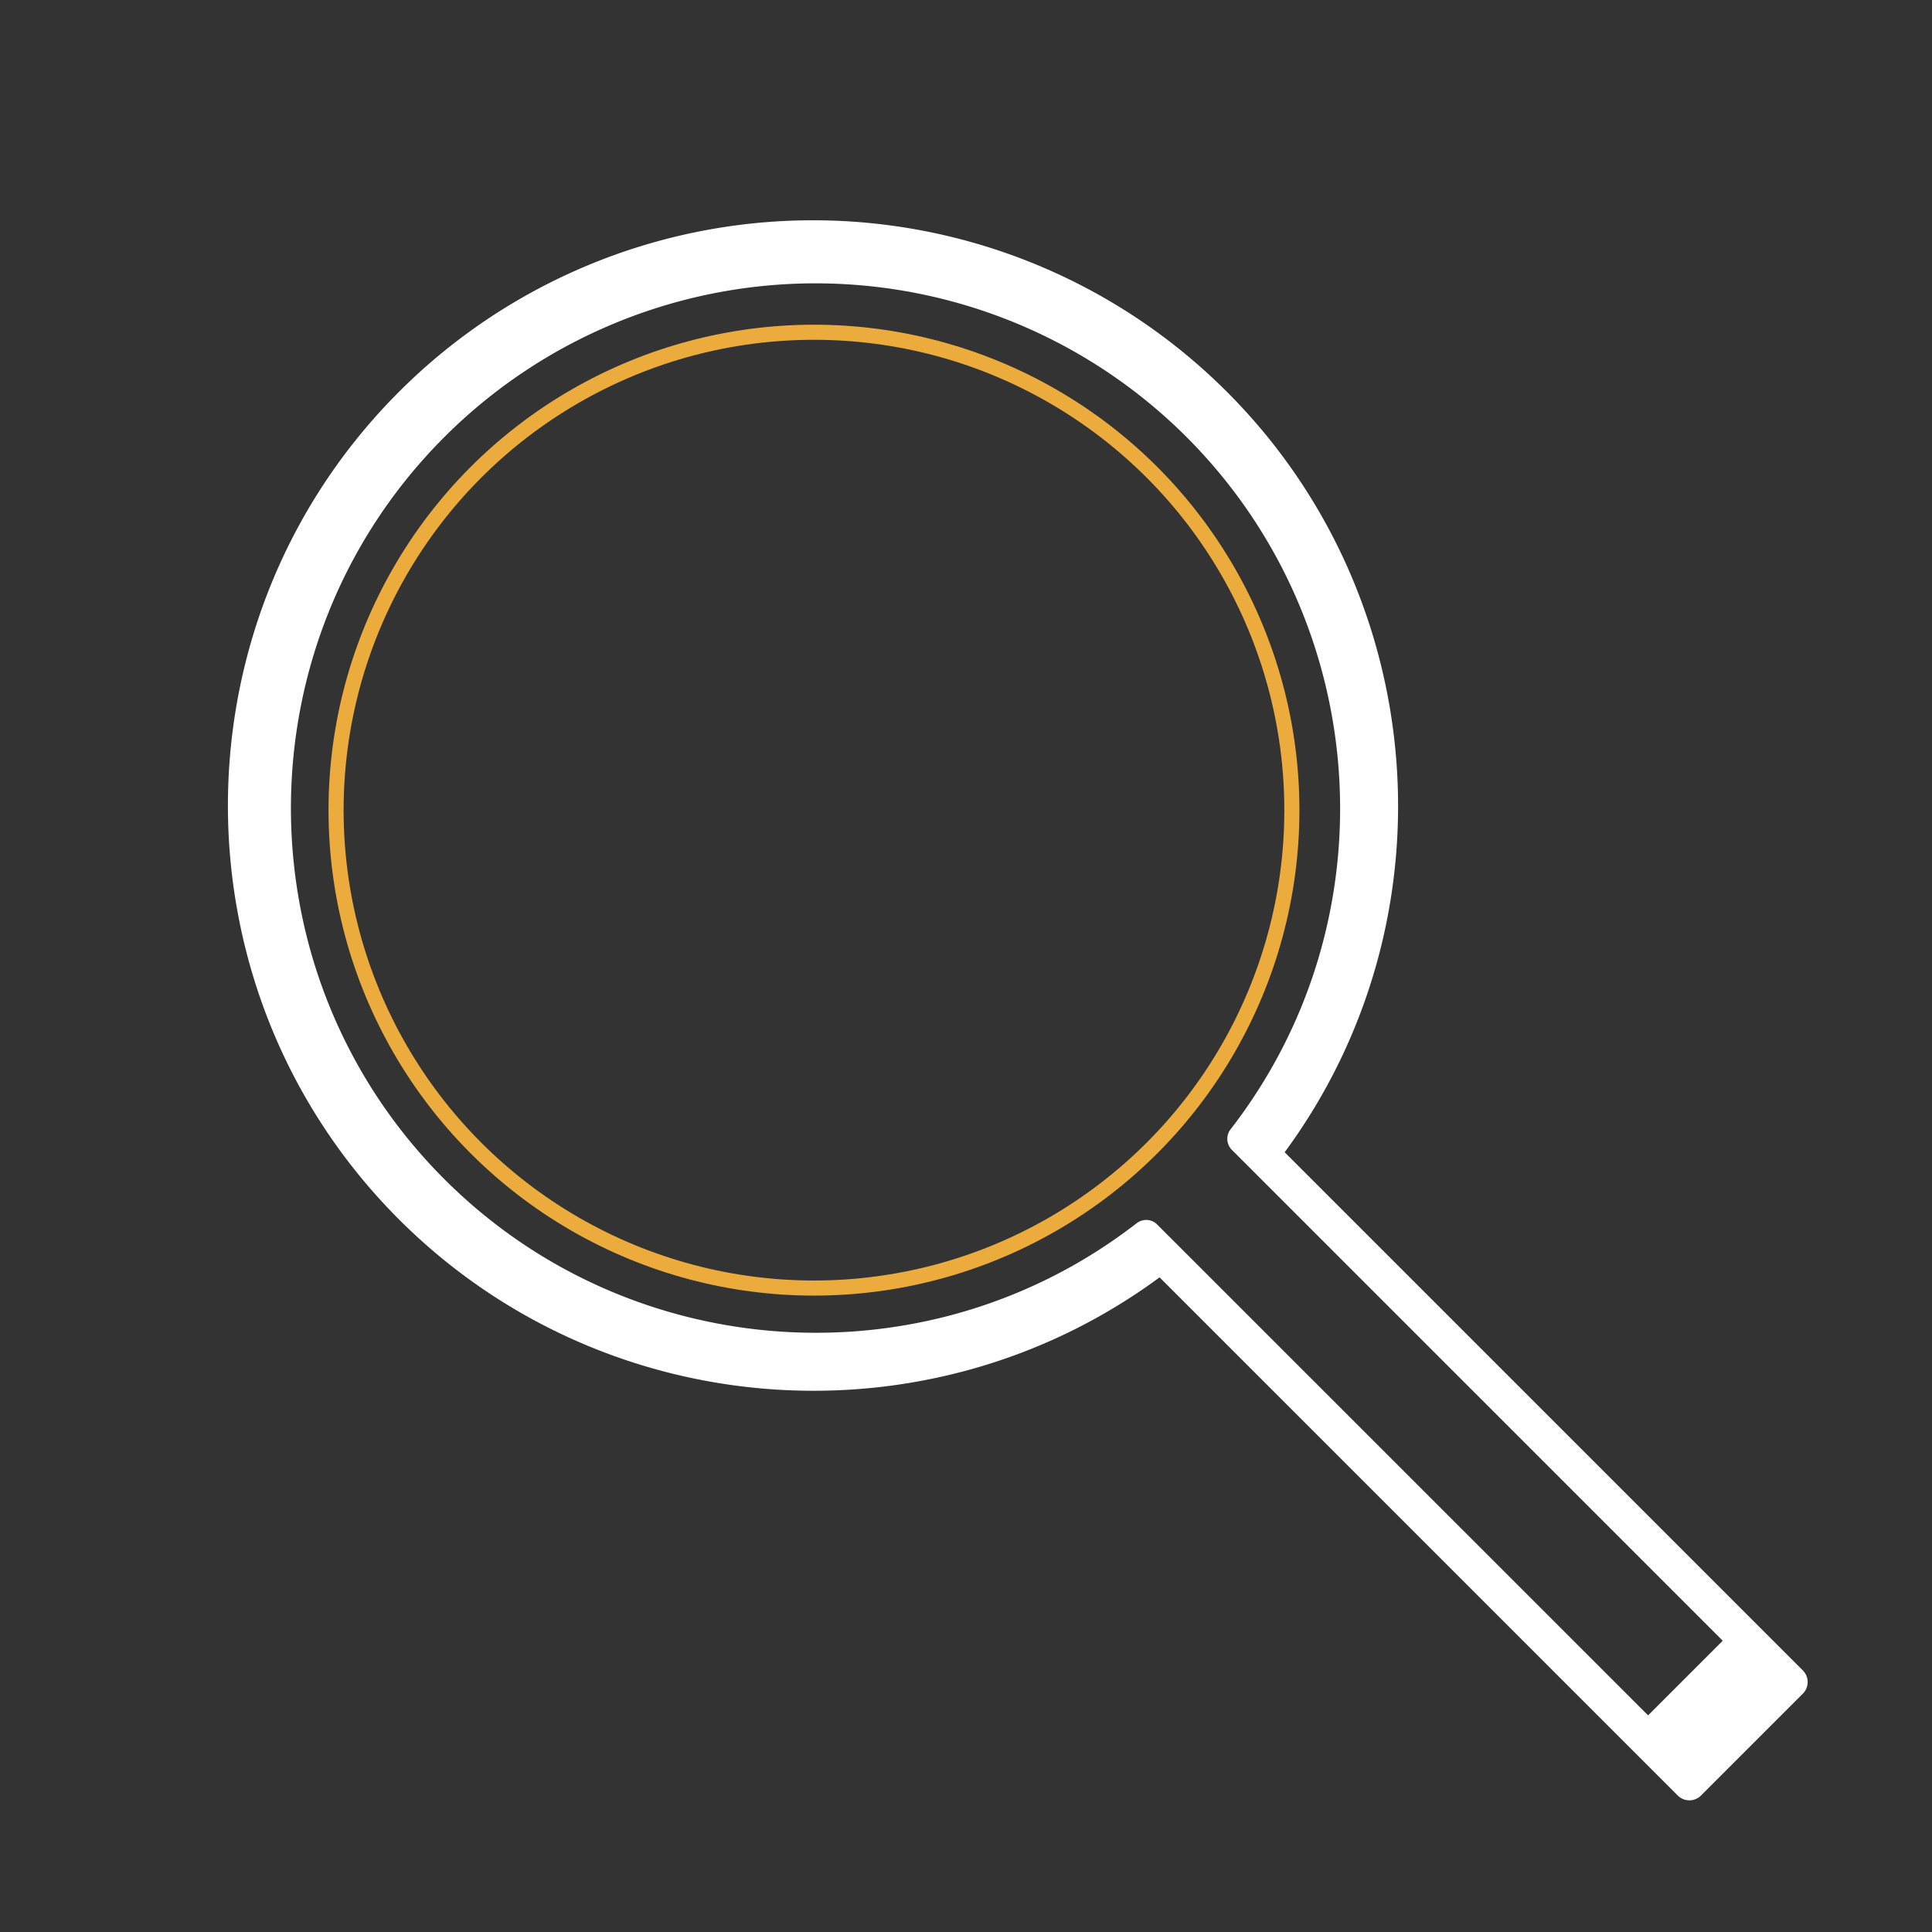 <svg xmlns="http://www.w3.org/2000/svg" viewBox="0 0 512 512"><rect x="0" y="0" width="512" height="512" fill="#333333" stroke="none"/><defs><style>.cls-1{fill:#fff;}.cls-2{fill:none;stroke:#ecac3d;stroke-miterlimit:10;stroke-width:4px;}</style></defs><title>Search 2</title><g id="Layer_2" data-name="Layer 2"><path class="cls-1" d="M447.7,477.11a4.36,4.36,0,0,1-3.08-1.28L307.3,338.51C246,383.71,160,377.4,105.76,323.18c-60.48-60.48-60.48-158.89,0-219.37a155.11,155.11,0,0,1,219.36,0C379.34,158,385.65,244,340.45,305.36L477.77,442.68a4.35,4.35,0,0,1,0,6.16l-27,27A4.36,4.36,0,0,1,447.7,477.11ZM303.75,323.3a4.1,4.1,0,0,1,2.93,1.22L436.76,454.59l19.78-19.78L326.47,304.74a4.14,4.14,0,0,1-.35-5.47c42.78-55.15,37.76-134-11.67-183.45a139.08,139.08,0,0,0-196.68,0c-54.23,54.23-54.23,142.46,0,196.68,49.44,49.44,128.3,54.45,183.45,11.67A4.13,4.13,0,0,1,303.75,323.3Z"/><circle class="cls-2" cx="215.71" cy="214.7" r="126.65"/></g></svg>